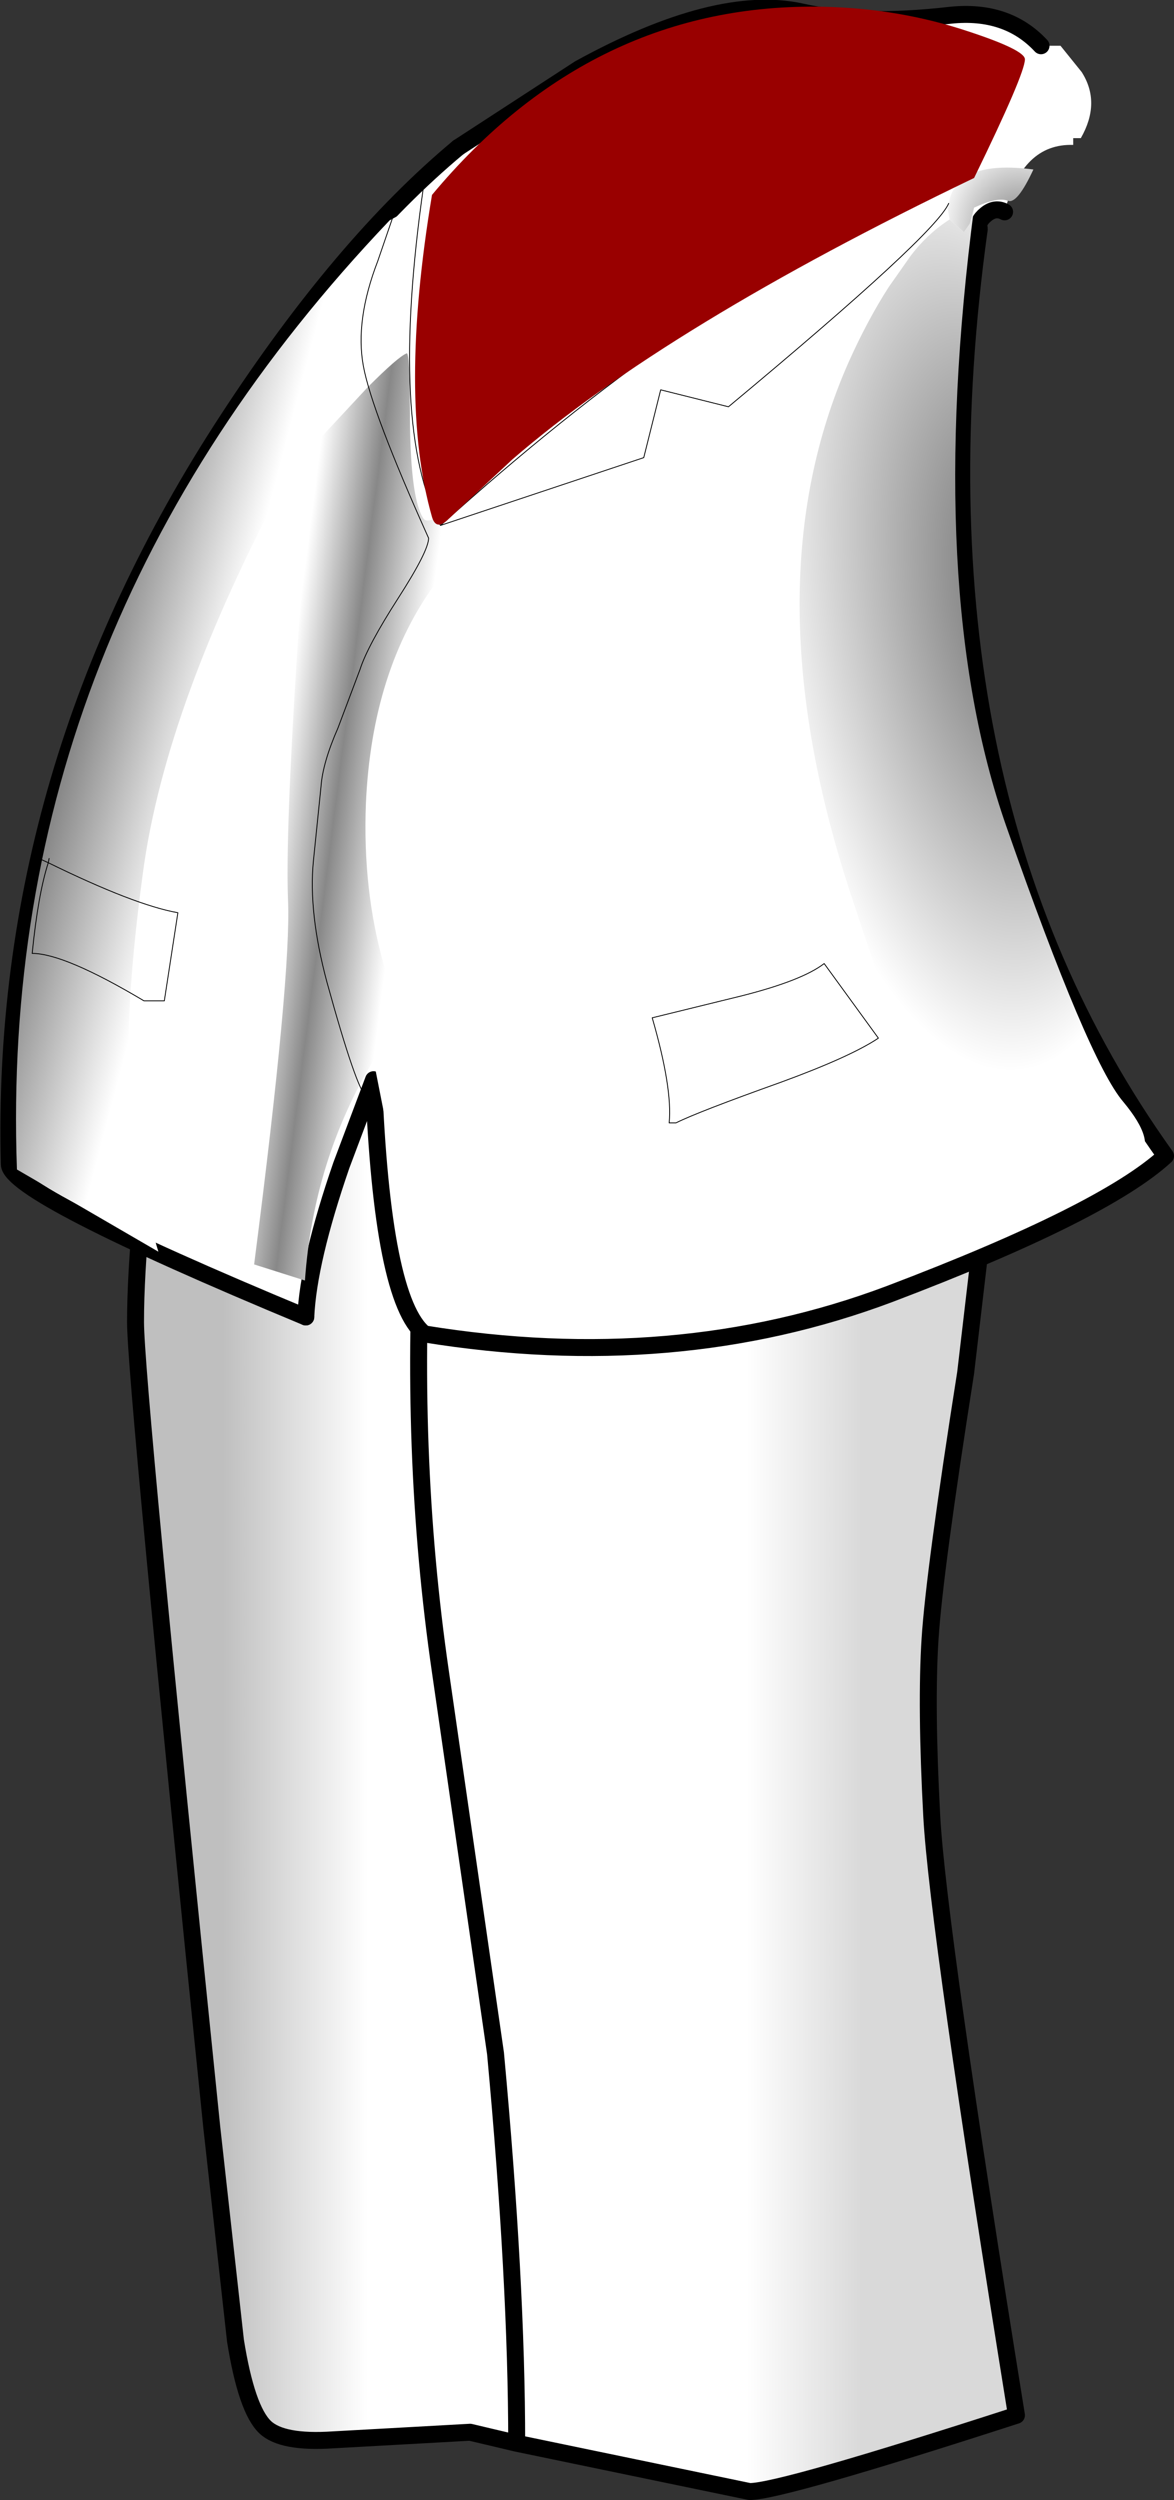 <?xml version="1.0" encoding="UTF-8" standalone="no"?>
<svg xmlns:xlink="http://www.w3.org/1999/xlink" height="147.5px" width="69.3px" xmlns="http://www.w3.org/2000/svg">
  <rect width="100%" height="100%" fill="#333333" stroke="none"/>
  <g transform="matrix(1.0, 0.0, 0.0, 1.0, 0.5, 0.5)">
    <path d="M30.0 143.65 L27.25 143.0 19.15 143.45 Q16.15 143.65 15.15 142.7 14.05 141.65 13.4 137.6 L12.0 125.0 Q7.5 81.05 7.5 77.5 7.5 72.1 9.0 61.5 10.7 50.0 12.0 50.0 12.85 50.0 17.9 47.75 22.95 45.5 25.5 45.5 31.7 45.5 45.2 50.8 52.15 53.55 60.0 57.0 L60.0 59.5 Q58.4 63.6 57.75 69.85 L56.5 80.5 Q54.65 92.25 54.4 96.2 54.15 100.1 54.5 106.65 54.85 113.15 59.5 142.0 45.6 146.5 43.75 146.5 L30.0 143.65 Q30.0 134.15 28.75 120.65 L25.5 98.15 Q23.6 85.1 24.5 71.0 23.6 85.1 25.5 98.15 L28.75 120.65 Q30.0 134.15 30.0 143.65" fill="url(#gradient0)" fill-rule="evenodd" stroke="none"/>
    <path d="M30.0 143.65 L43.75 146.5 Q45.6 146.5 59.5 142.0 54.85 113.15 54.5 106.65 54.15 100.1 54.4 96.2 54.65 92.25 56.5 80.5 L57.75 69.85 Q58.4 63.6 60.0 59.5 L60.0 57.0 Q52.15 53.55 45.2 50.8 31.7 45.5 25.5 45.5 22.95 45.5 17.9 47.75 12.85 50.0 12.0 50.0 10.7 50.0 9.0 61.5 7.5 72.1 7.5 77.5 7.5 81.05 12.0 125.0 L13.4 137.6 Q14.05 141.65 15.15 142.7 16.15 143.65 19.15 143.45 L27.25 143.0 30.0 143.65 Q30.0 134.15 28.75 120.65 L25.5 98.15 Q23.6 85.1 24.5 71.0" fill="none" stroke="#000000" stroke-linecap="round" stroke-linejoin="round" stroke-width="1.0"/>
    <path d="M60.95 2.2 L62.1 2.2 63.35 3.75 Q64.5 5.55 63.3 7.65 L62.85 7.65 62.85 8.05 Q59.85 7.95 58.8 12.0 L57.3 12.95 57.3 13.05 Q52.75 46.0 68.3 67.7 64.65 71.05 52.0 75.85 39.35 80.6 24.55 78.2 22.05 76.2 21.55 63.2 L19.65 68.25 Q17.7 73.9 17.55 77.2 0.1 69.95 0.05 68.2 -0.55 44.9 12.95 24.25 19.7 13.9 26.55 8.2 L33.7 3.55 Q41.8 -0.9 46.8 0.2 50.35 1.0 55.6 0.4 58.95 0.05 60.95 2.2 M58.8 12.0 Q58.25 11.7 57.7 12.15 57.15 12.6 57.3 13.05 57.15 12.6 57.7 12.15 58.25 11.7 58.8 12.0" fill="#ffffff" fill-rule="evenodd" stroke="none"/>
    <path d="M57.3 12.95 L57.3 13.05 Q52.75 46.0 68.3 67.7 64.65 71.05 52.0 75.85 39.35 80.6 24.55 78.2 22.05 76.2 21.55 63.2 L19.65 68.25 Q17.7 73.9 17.55 77.2 M26.55 8.2 L33.7 3.55 Q41.8 -0.9 46.8 0.2 50.35 1.0 55.6 0.4 58.95 0.05 60.95 2.2" fill="none" stroke="#000000" stroke-linecap="round" stroke-linejoin="round" stroke-width="1.0"/>
    <path d="M17.55 77.2 Q0.1 69.95 0.05 68.2 -0.55 44.9 12.95 24.25 19.7 13.9 26.55 8.2 M57.3 13.05 Q57.15 12.6 57.7 12.15 58.25 11.7 58.8 12.0" fill="none" stroke="#000000" stroke-linecap="round" stroke-linejoin="round" stroke-width="1.0"/>
    <path d="M22.5 12.5 L28.0 9.5 Q23.45 14.45 16.4 27.75 9.3 41.0 7.95 50.9 6.6 60.8 7.35 65.8 8.05 70.8 8.85 73.35 L0.5 68.5 Q-0.65 36.8 22.5 12.5" fill="url(#gradient1)" fill-rule="evenodd" stroke="none"/>
    <path d="M55.55 12.45 L55.45 11.85 55.45 11.75 55.5 11.5 Q55.95 8.9 60.5 9.5 59.55 11.55 59.0 11.35 58.4 11.1 57.0 11.75 L56.75 12.7 56.4 13.2 55.6 12.5 55.55 12.45" fill="url(#gradient2)" fill-rule="evenodd" stroke="none"/>
    <path d="M55.55 12.45 L55.6 12.5 56.4 13.2 56.75 12.7 57.0 11.75 Q54.05 34.4 58.9 48.25 63.75 62.1 65.8 64.5 67.8 66.9 66.7 67.8 65.95 68.75 57.7 72.7 L57.45 72.9 57.35 72.95 Q55.95 71.15 49.7 52.2 43.75 34.05 49.6 20.85 50.7 18.4 51.95 16.45 L53.25 14.6 Q54.2 13.35 55.4 12.55 L55.55 12.45" fill="url(#gradient3)" fill-rule="evenodd" stroke="none"/>
    <path d="M51.15 15.35 Q48.6 17.95 41.8 22.45 37.25 25.4 36.45 26.1 L36.25 26.3 Q21.8 31.15 21.1 46.9 20.9 52.0 22.15 56.4 23.3 60.45 25.0 64.3 L27.6 70.05 Q30.6 75.85 33.1 76.75 L24.5 77.0 21.55 62.05 Q18.0 67.95 17.5 75.05 L14.5 74.1 Q16.7 57.0 16.5 52.6 16.35 48.7 17.05 37.85 17.8 26.25 18.5 25.25 L21.2 22.35 Q23.0 20.55 23.5 20.35 23.7 20.2 23.7 24.4 23.75 29.0 24.5 30.1 24.9 30.7 28.4 27.95 L36.25 21.6 Q48.2 12.15 52.45 13.5 L51.15 15.35" fill="url(#gradient4)" fill-rule="evenodd" stroke="none"/>
    <path d="M51.5 12.5 Q40.05 17.4 25.5 30.5 L37.5 26.5 38.5 22.5 42.5 23.5 Q54.7 13.35 55.5 11.5 M24.5 10.5 Q22.45 24.8 25.5 30.5 M39.0 65.75 Q39.2 63.7 38.0 59.55 L43.3 58.25 Q46.85 57.35 48.15 56.35 L51.35 60.75 Q49.7 61.85 45.6 63.35 40.7 65.1 39.4 65.75 L39.0 65.75 M2.4 50.15 L2.35 50.4 Q7.45 52.9 10.0 53.35 L9.2 58.55 8.0 58.55 Q3.3 55.75 1.4 55.75 1.75 52.25 2.35 50.4 L1.8 50.15" fill="none" stroke="#000000" stroke-linecap="round" stroke-linejoin="round" stroke-width="0.05"/>
    <path d="M23.0 11.4 L21.8 14.9 Q20.45 18.4 20.95 21.1 21.45 23.8 24.8 31.25 24.8 32.0 23.0 34.8 21.2 37.6 20.75 39.0 L19.45 42.45 Q18.55 44.5 18.45 45.9 L18.0 50.3 Q17.7 53.35 18.8 57.45 20.55 63.8 21.15 64.25" fill="none" stroke="#000000" stroke-linecap="round" stroke-linejoin="round" stroke-width="0.05"/>
    <path d="M56.65 1.35 Q60.0 2.45 60.0 3.0 60.0 3.85 57.0 10.0 38.9 18.7 29.75 26.6 L26.0 30.1 Q25.25 30.85 25.0 30.0 23.0 23.0 25.0 11.0 34.5 -0.4 48.15 -0.1 52.6 0.0 56.65 1.35" fill="#990000" fill-rule="evenodd" stroke="none"/>
  </g>
  <defs>
    <linearGradient gradientTransform="matrix(0.023, 0.0, 0.0, 0.062, 31.5, 96.0)" gradientUnits="userSpaceOnUse" id="gradient0" spreadMethod="pad" x1="-819.2" x2="819.2">
      <stop offset="0.0" stop-color="#bfbfbf"/>
      <stop offset="0.227" stop-color="#ffffff"/>
      <stop offset="0.82" stop-color="#ffffff"/>
      <stop offset="1.0" stop-color="#d9d9d9"/>
    </linearGradient>
    <linearGradient gradientTransform="matrix(-0.007, -0.002, 0.01, -0.038, 8.45, 40.3)" gradientUnits="userSpaceOnUse" id="gradient1" spreadMethod="pad" x1="-819.2" x2="819.2">
      <stop offset="0.169" stop-color="#ffffff"/>
      <stop offset="1.0" stop-color="#666666"/>
    </linearGradient>
    <radialGradient cx="0" cy="0" fx="3.2" fy="0" gradientTransform="matrix(0.008, -0.002, 0.003, 0.01, 60.2, 14.0)" gradientUnits="userSpaceOnUse" id="gradient2" r="819.2" spreadMethod="pad">
      <stop offset="0.0" stop-color="#666666"/>
      <stop offset="0.761" stop-color="#ffffff"/>
    </radialGradient>
    <radialGradient cx="0" cy="0" fx="294.4" fy="0" gradientTransform="matrix(0.016, -0.002, 0.005, 0.038, 55.6, 35.15)" gradientUnits="userSpaceOnUse" id="gradient3" r="819.2" spreadMethod="pad">
      <stop offset="0.0" stop-color="#666666"/>
      <stop offset="0.886" stop-color="#ffffff"/>
    </radialGradient>
    <linearGradient gradientTransform="matrix(0.005, 6.0E-4, -0.005, 0.039, 19.55, 45.25)" gradientUnits="userSpaceOnUse" id="gradient4" spreadMethod="pad" x1="-819.2" x2="819.2">
      <stop offset="0.063" stop-color="#ffffff"/>
      <stop offset="0.498" stop-color="#888888"/>
      <stop offset="1.0" stop-color="#ffffff"/>
    </linearGradient>
  </defs>
</svg>

